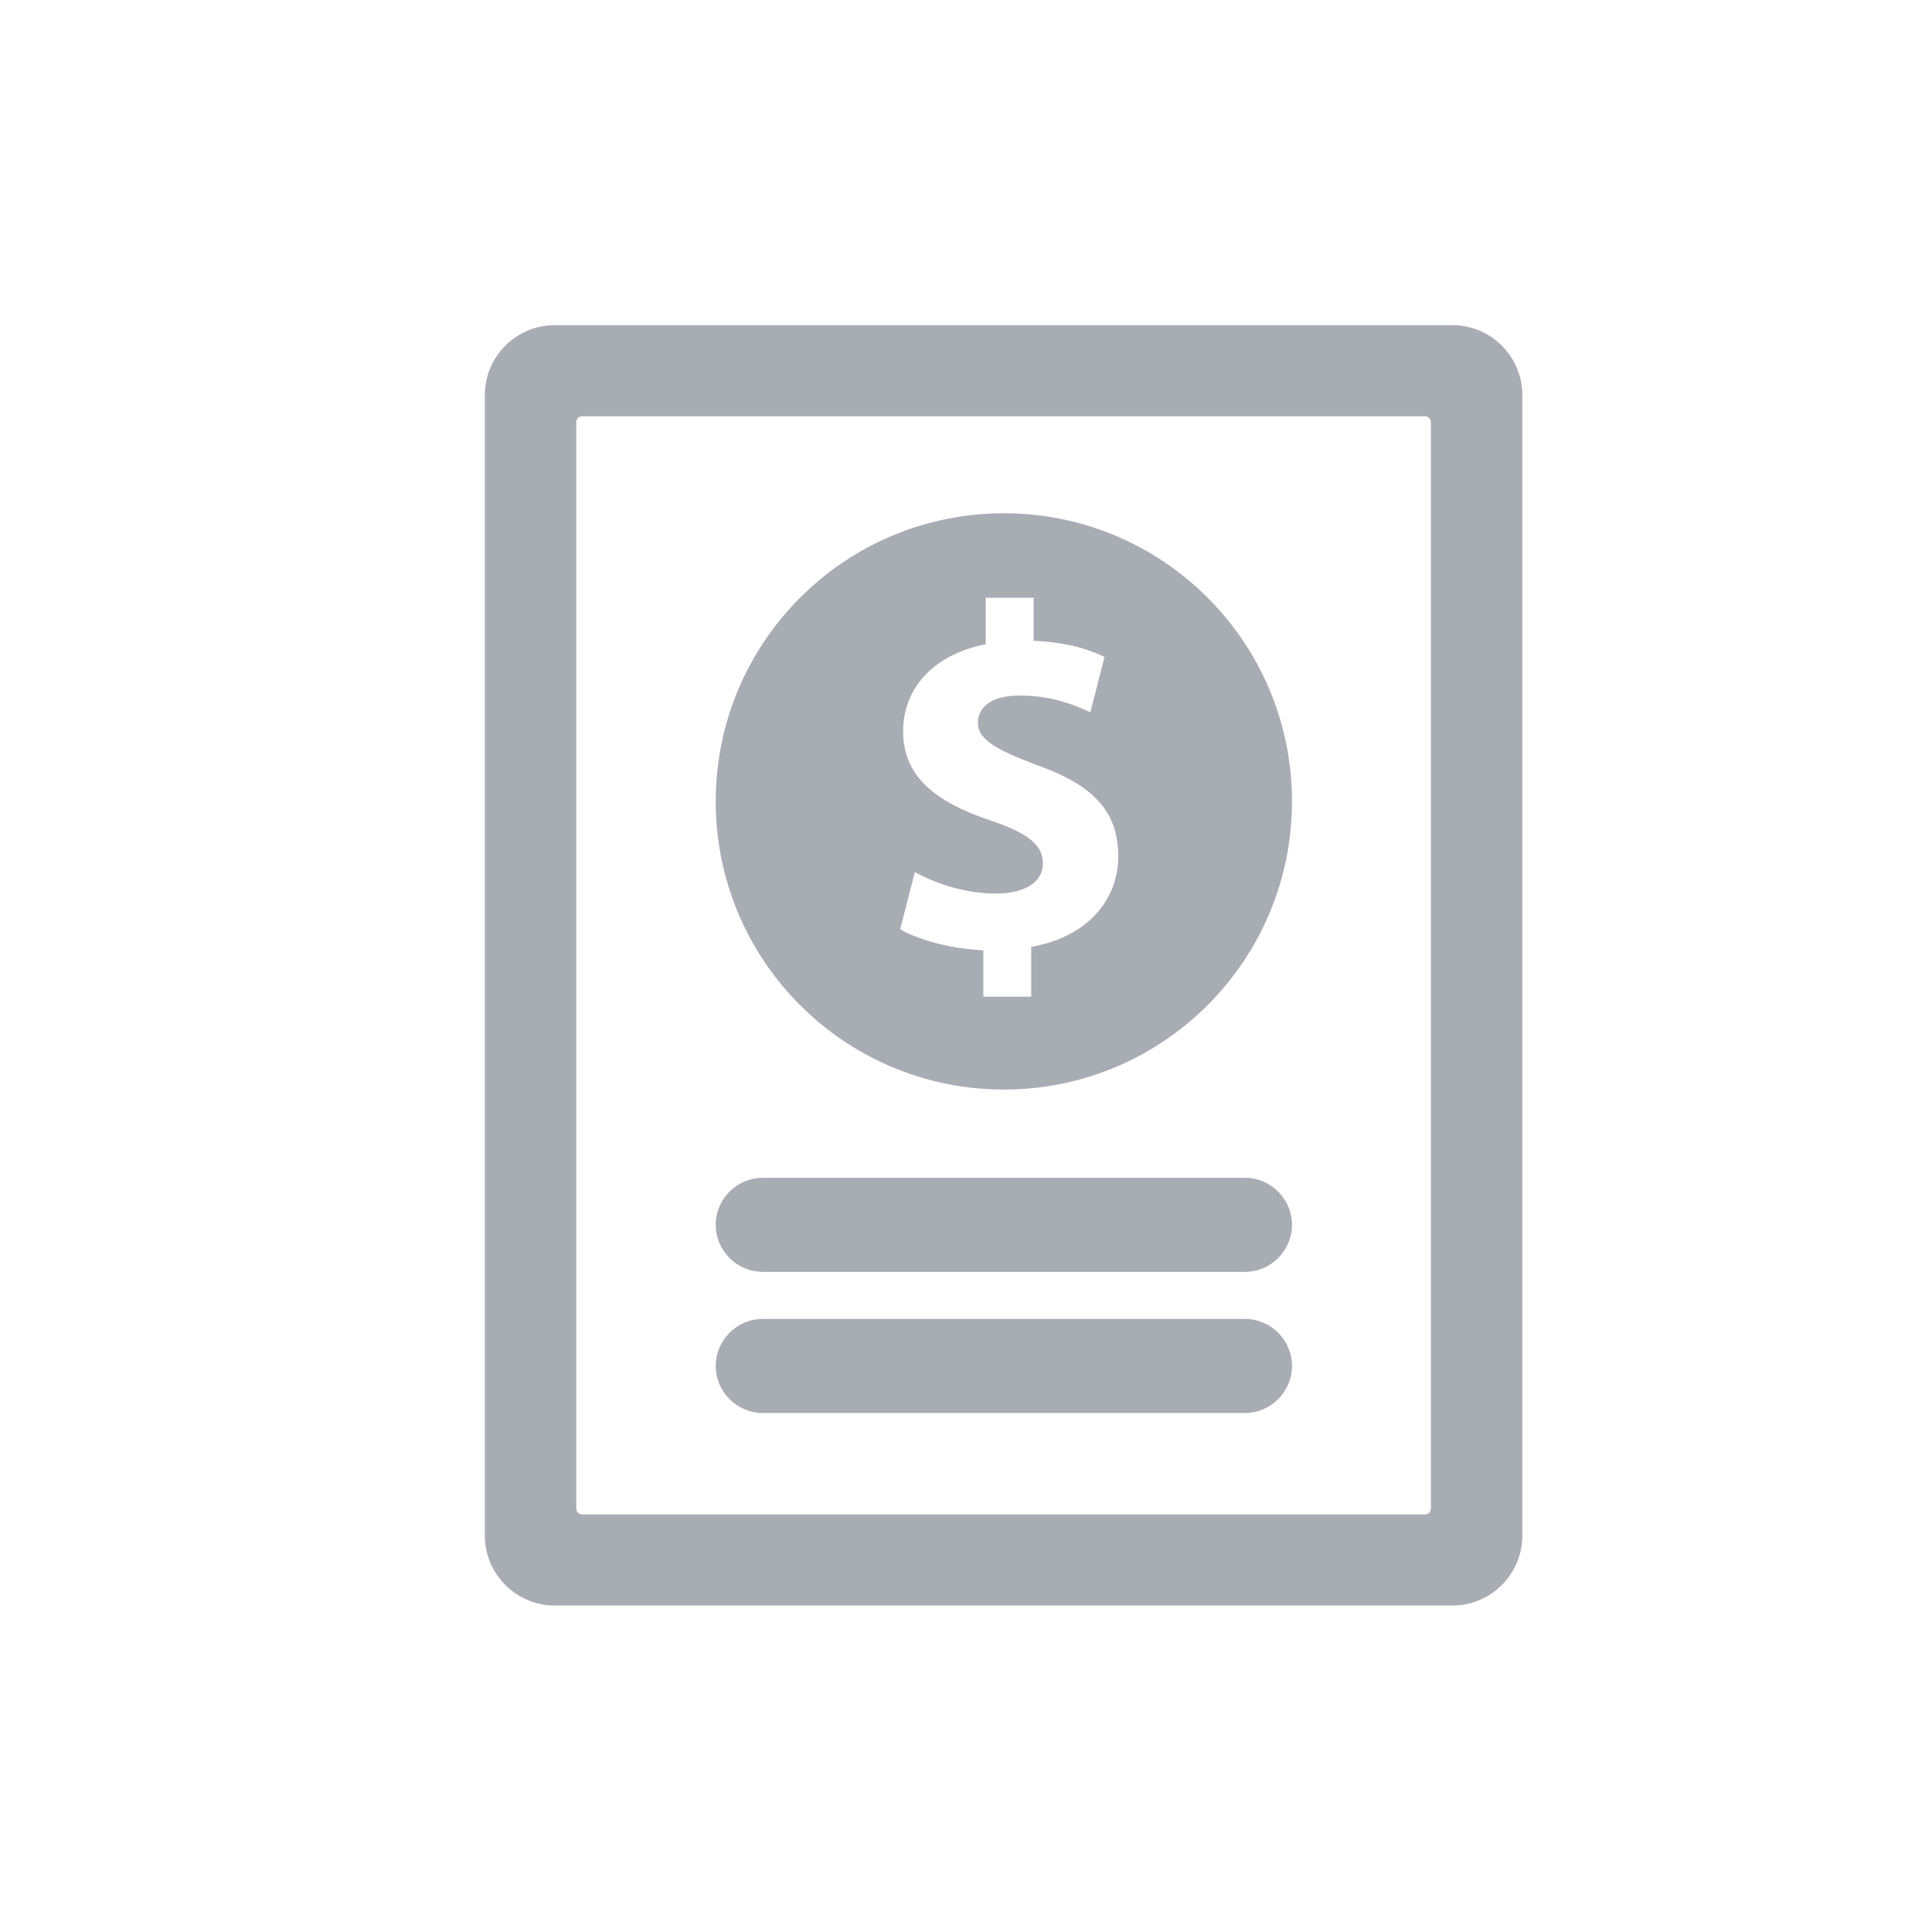 <svg width="48" height="48" viewBox="0 0 48 48" fill="none" xmlns="http://www.w3.org/2000/svg">
<path fill-rule="evenodd" clip-rule="evenodd" d="M25.62 23.524V24.762H24.43V23.609C23.616 23.572 22.826 23.354 22.365 23.087L22.729 21.666C23.239 21.945 23.956 22.2 24.745 22.2C25.438 22.2 25.911 21.933 25.911 21.447C25.911 20.985 25.523 20.694 24.624 20.39C23.324 19.953 22.438 19.346 22.438 18.168C22.438 17.099 23.191 16.261 24.49 16.006V14.852H25.68V15.921C26.494 15.957 27.041 16.127 27.442 16.322L27.09 17.694C26.774 17.561 26.215 17.281 25.34 17.281C24.551 17.281 24.296 17.621 24.296 17.961C24.296 18.362 24.721 18.617 25.753 19.006C27.199 19.516 27.782 20.184 27.782 21.277C27.782 22.358 27.017 23.281 25.62 23.524V23.524ZM24.941 12.752C20.987 12.752 17.782 15.957 17.782 19.911C17.782 23.865 20.987 27.07 24.941 27.07C28.894 27.07 32.099 23.865 32.099 19.911C32.099 15.957 28.894 12.752 24.941 12.752V12.752ZM30.931 32.768H18.951C18.308 32.768 17.782 33.294 17.782 33.937C17.782 34.58 18.308 35.105 18.951 35.105H30.931C31.574 35.105 32.099 34.58 32.099 33.937C32.099 33.294 31.574 32.768 30.931 32.768V32.768ZM30.931 29.262H18.951C18.308 29.262 17.782 29.788 17.782 30.43C17.782 31.073 18.308 31.599 18.951 31.599H30.931C31.574 31.599 32.099 31.073 32.099 30.43C32.099 29.788 31.574 29.262 30.931 29.262V29.262ZM35.55 37.479C35.55 37.56 35.484 37.625 35.403 37.625H14.463C14.383 37.625 14.317 37.56 14.317 37.479V10.488C14.317 10.408 14.383 10.342 14.463 10.342H35.403C35.484 10.342 35.55 10.408 35.55 10.488V37.479ZM36.086 8.078H13.781C12.826 8.078 12.045 8.86 12.045 9.815V38.153C12.045 39.108 12.826 39.889 13.781 39.889H36.086C37.041 39.889 37.822 39.108 37.822 38.153V9.815C37.822 8.86 37.041 8.078 36.086 8.078V8.078Z" fill="#A8ADB4"/>
</svg>
